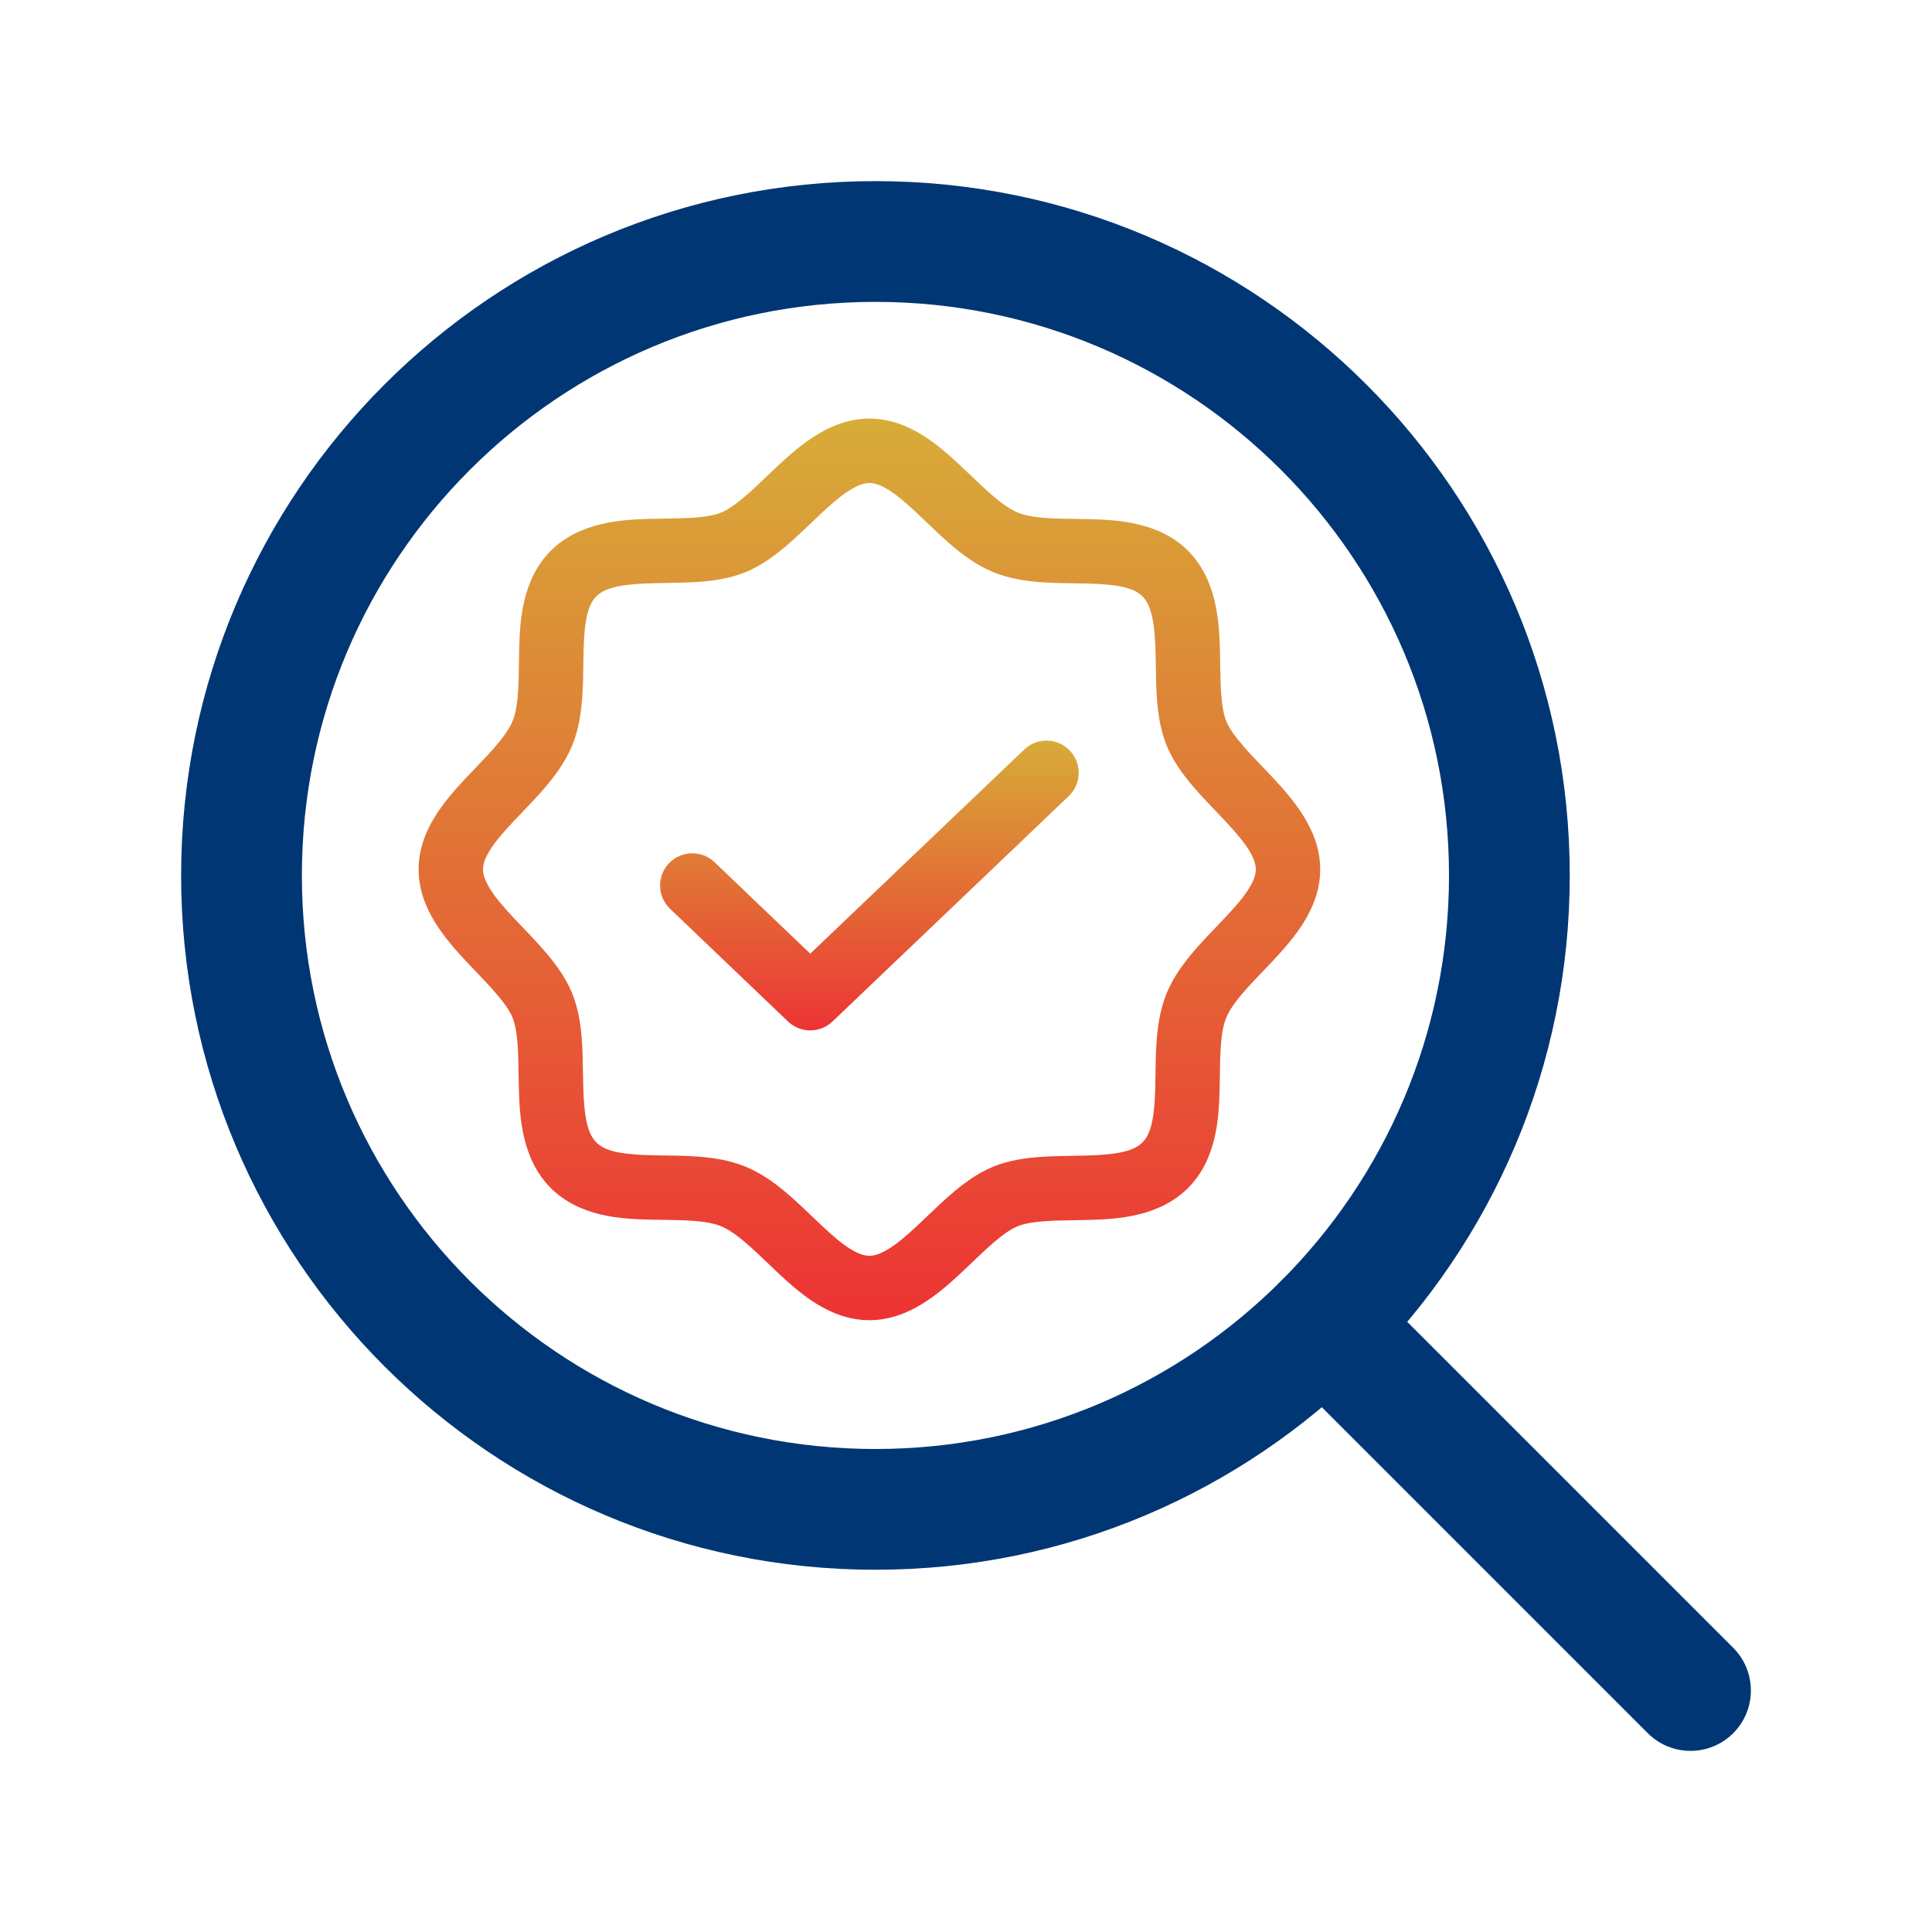 <svg width="60" height="60" viewBox="0 0 60 60" fill="none" xmlns="http://www.w3.org/2000/svg">
<path fill-rule="evenodd" clip-rule="evenodd" d="M27.188 9.375C17.35 9.375 9.375 17.35 9.375 27.188C9.375 37.025 17.35 45 27.188 45C37.025 45 45 37.025 45 27.188C45 17.35 37.025 9.375 27.188 9.375ZM5.625 27.188C5.625 15.279 15.279 5.625 27.188 5.625C39.096 5.625 48.75 15.279 48.75 27.188C48.75 39.096 39.096 48.75 27.188 48.75C15.279 48.75 5.625 39.096 5.625 27.188Z" fill="#003674"/>
<path fill-rule="evenodd" clip-rule="evenodd" d="M39.783 39.783C40.516 39.051 41.703 39.051 42.435 39.783L53.826 51.174C54.558 51.906 54.558 53.094 53.826 53.826C53.094 54.558 51.906 54.558 51.174 53.826L39.783 42.435C39.051 41.703 39.051 40.516 39.783 39.783Z" fill="#003674"/>
<path fill-rule="evenodd" clip-rule="evenodd" d="M24.476 16.902C24.111 17.219 23.672 17.552 23.172 17.761C22.667 17.971 22.122 18.042 21.642 18.074C21.327 18.095 20.977 18.1 20.657 18.105C20.505 18.108 20.361 18.11 20.23 18.114C19.269 18.141 18.78 18.259 18.52 18.52C18.261 18.778 18.148 19.253 18.123 20.208C18.12 20.331 18.118 20.465 18.116 20.606C18.112 20.932 18.107 21.294 18.084 21.623C18.051 22.11 17.976 22.659 17.76 23.174C17.547 23.683 17.213 24.125 16.893 24.496C16.674 24.75 16.422 25.013 16.194 25.251C16.096 25.353 16.003 25.45 15.919 25.54C15.61 25.87 15.371 26.149 15.209 26.413C15.05 26.67 15 26.855 15 27C15 27.144 15.051 27.332 15.213 27.595C15.377 27.863 15.62 28.148 15.929 28.48C16.018 28.575 16.116 28.678 16.219 28.785C16.444 29.021 16.691 29.279 16.902 29.524C17.219 29.889 17.552 30.328 17.761 30.828C17.971 31.333 18.042 31.878 18.074 32.358C18.095 32.673 18.1 33.023 18.105 33.343C18.108 33.495 18.11 33.639 18.114 33.77C18.141 34.731 18.259 35.22 18.52 35.48C18.778 35.739 19.253 35.852 20.208 35.877C20.331 35.88 20.465 35.882 20.606 35.884C20.932 35.888 21.294 35.893 21.623 35.916C22.11 35.949 22.659 36.025 23.174 36.24C23.683 36.453 24.125 36.787 24.496 37.107C24.75 37.326 25.012 37.578 25.251 37.806C25.353 37.904 25.45 37.997 25.54 38.081C25.87 38.39 26.149 38.629 26.413 38.791C26.67 38.95 26.855 39 27 39C27.144 39 27.332 38.949 27.595 38.788C27.863 38.623 28.148 38.38 28.48 38.071C28.575 37.982 28.678 37.884 28.785 37.781C29.021 37.556 29.279 37.309 29.524 37.098C29.889 36.781 30.328 36.448 30.828 36.239C31.333 36.029 31.878 35.958 32.358 35.926C32.673 35.906 33.023 35.9 33.343 35.895C33.495 35.892 33.639 35.89 33.77 35.886C34.731 35.859 35.22 35.74 35.48 35.48C35.739 35.222 35.852 34.747 35.877 33.792C35.88 33.669 35.882 33.535 35.884 33.394C35.888 33.068 35.893 32.706 35.916 32.377C35.949 31.89 36.025 31.341 36.24 30.826C36.453 30.317 36.787 29.875 37.107 29.504C37.326 29.25 37.578 28.988 37.806 28.749C37.904 28.647 37.997 28.55 38.081 28.46C38.39 28.13 38.629 27.851 38.791 27.587C38.95 27.33 39 27.145 39 27C39 26.856 38.949 26.668 38.788 26.405C38.623 26.137 38.38 25.852 38.071 25.52C37.982 25.425 37.884 25.322 37.781 25.215C37.556 24.979 37.309 24.721 37.098 24.476C36.781 24.111 36.448 23.672 36.239 23.172C36.029 22.667 35.958 22.122 35.926 21.642C35.906 21.327 35.9 20.977 35.895 20.657C35.892 20.506 35.89 20.361 35.886 20.23C35.859 19.269 35.74 18.78 35.48 18.52C35.222 18.261 34.747 18.148 33.792 18.123C33.669 18.12 33.535 18.118 33.394 18.116C33.068 18.112 32.706 18.107 32.377 18.084C31.89 18.051 31.341 17.976 30.826 17.76C30.317 17.547 29.875 17.213 29.504 16.893C29.25 16.674 28.987 16.422 28.749 16.194C28.647 16.096 28.55 16.003 28.46 15.919C28.13 15.61 27.851 15.371 27.587 15.209C27.33 15.05 27.145 15 27 15C26.856 15 26.668 15.051 26.405 15.213C26.137 15.377 25.852 15.62 25.52 15.929C25.425 16.018 25.322 16.116 25.215 16.219C24.979 16.444 24.721 16.691 24.476 16.902ZM25.357 13.509C25.81 13.231 26.362 13 27 13C27.636 13 28.186 13.228 28.637 13.506C29.081 13.78 29.482 14.136 29.828 14.46C29.953 14.577 30.07 14.689 30.18 14.795C30.399 15.004 30.597 15.194 30.811 15.379C31.122 15.648 31.377 15.822 31.599 15.915C31.815 16.006 32.11 16.061 32.513 16.089C32.788 16.108 33.055 16.111 33.351 16.115C33.505 16.117 33.667 16.119 33.843 16.124C34.722 16.146 36.003 16.214 36.895 17.105C37.785 17.995 37.86 19.287 37.886 20.173C37.891 20.362 37.894 20.535 37.896 20.699C37.9 20.985 37.904 21.242 37.922 21.51C37.949 21.916 38.002 22.202 38.086 22.404C38.171 22.609 38.339 22.855 38.61 23.167C38.79 23.376 38.976 23.57 39.18 23.783C39.291 23.899 39.408 24.022 39.533 24.155C39.859 24.504 40.216 24.91 40.491 25.357C40.769 25.81 41 26.362 41 27C41 27.636 40.772 28.186 40.494 28.637C40.22 29.081 39.864 29.482 39.541 29.828C39.423 29.953 39.311 30.07 39.205 30.18C38.996 30.399 38.806 30.597 38.621 30.811C38.352 31.122 38.178 31.377 38.085 31.599C37.994 31.815 37.939 32.11 37.911 32.513C37.892 32.788 37.889 33.055 37.885 33.351C37.883 33.505 37.881 33.667 37.876 33.843C37.854 34.722 37.786 36.003 36.895 36.895C36.005 37.785 34.713 37.86 33.827 37.886C33.638 37.891 33.465 37.894 33.301 37.896C33.016 37.9 32.758 37.904 32.49 37.922C32.084 37.949 31.798 38.002 31.596 38.086C31.391 38.171 31.145 38.339 30.833 38.61C30.624 38.79 30.43 38.976 30.217 39.18C30.101 39.291 29.978 39.408 29.845 39.533C29.496 39.859 29.09 40.216 28.643 40.491C28.19 40.769 27.638 41 27 41C26.364 41 25.814 40.772 25.363 40.494C24.919 40.22 24.518 39.864 24.172 39.541C24.047 39.423 23.93 39.311 23.82 39.205C23.601 38.996 23.403 38.806 23.189 38.621C22.878 38.352 22.623 38.178 22.401 38.085C22.185 37.994 21.89 37.939 21.487 37.911C21.212 37.892 20.945 37.889 20.649 37.885C20.495 37.883 20.332 37.881 20.157 37.876C19.278 37.854 17.997 37.786 17.105 36.895C16.215 36.005 16.14 34.713 16.114 33.827C16.109 33.638 16.106 33.465 16.104 33.301C16.1 33.016 16.096 32.758 16.078 32.49C16.052 32.084 15.998 31.798 15.914 31.596C15.829 31.391 15.661 31.145 15.39 30.833C15.21 30.624 15.024 30.43 14.82 30.217C14.709 30.101 14.592 29.978 14.467 29.845C14.141 29.496 13.784 29.09 13.509 28.643C13.231 28.19 13 27.638 13 27C13 26.364 13.228 25.814 13.506 25.363C13.78 24.919 14.136 24.518 14.46 24.172C14.577 24.047 14.689 23.93 14.795 23.82C15.004 23.601 15.194 23.403 15.379 23.189C15.648 22.878 15.822 22.623 15.915 22.401C16.006 22.185 16.061 21.89 16.089 21.487C16.108 21.212 16.111 20.945 16.115 20.649C16.117 20.495 16.119 20.332 16.124 20.157C16.146 19.278 16.214 17.997 17.105 17.105C17.995 16.215 19.287 16.14 20.173 16.114C20.362 16.109 20.535 16.106 20.699 16.104C20.985 16.1 21.242 16.096 21.51 16.078C21.916 16.052 22.202 15.998 22.404 15.914C22.609 15.829 22.855 15.661 23.167 15.39C23.376 15.21 23.57 15.024 23.783 14.82C23.899 14.709 24.022 14.592 24.155 14.467C24.504 14.141 24.91 13.784 25.357 13.509Z" fill="url(#paint0_linear_84_2075)"/>
<path fill-rule="evenodd" clip-rule="evenodd" d="M33.224 23.31C33.605 23.709 33.59 24.342 33.19 24.724L25.853 31.724C25.466 32.092 24.858 32.092 24.472 31.723L20.809 28.223C20.41 27.841 20.395 27.208 20.777 26.809C21.159 26.41 21.792 26.395 22.191 26.777L25.163 29.617L31.81 23.276C32.209 22.895 32.842 22.91 33.224 23.31Z" fill="url(#paint1_linear_84_2075)"/>
<defs>
<linearGradient id="paint0_linear_84_2075" x1="27" y1="13" x2="27" y2="41" gradientUnits="userSpaceOnUse">
<stop stop-color="#D7AC38"/>
<stop offset="1" stop-color="#ED3334"/>
</linearGradient>
<linearGradient id="paint1_linear_84_2075" x1="27" y1="23" x2="27" y2="32" gradientUnits="userSpaceOnUse">
<stop stop-color="#D7AC38"/>
<stop offset="1" stop-color="#ED3334"/>
</linearGradient>
</defs>
</svg>
